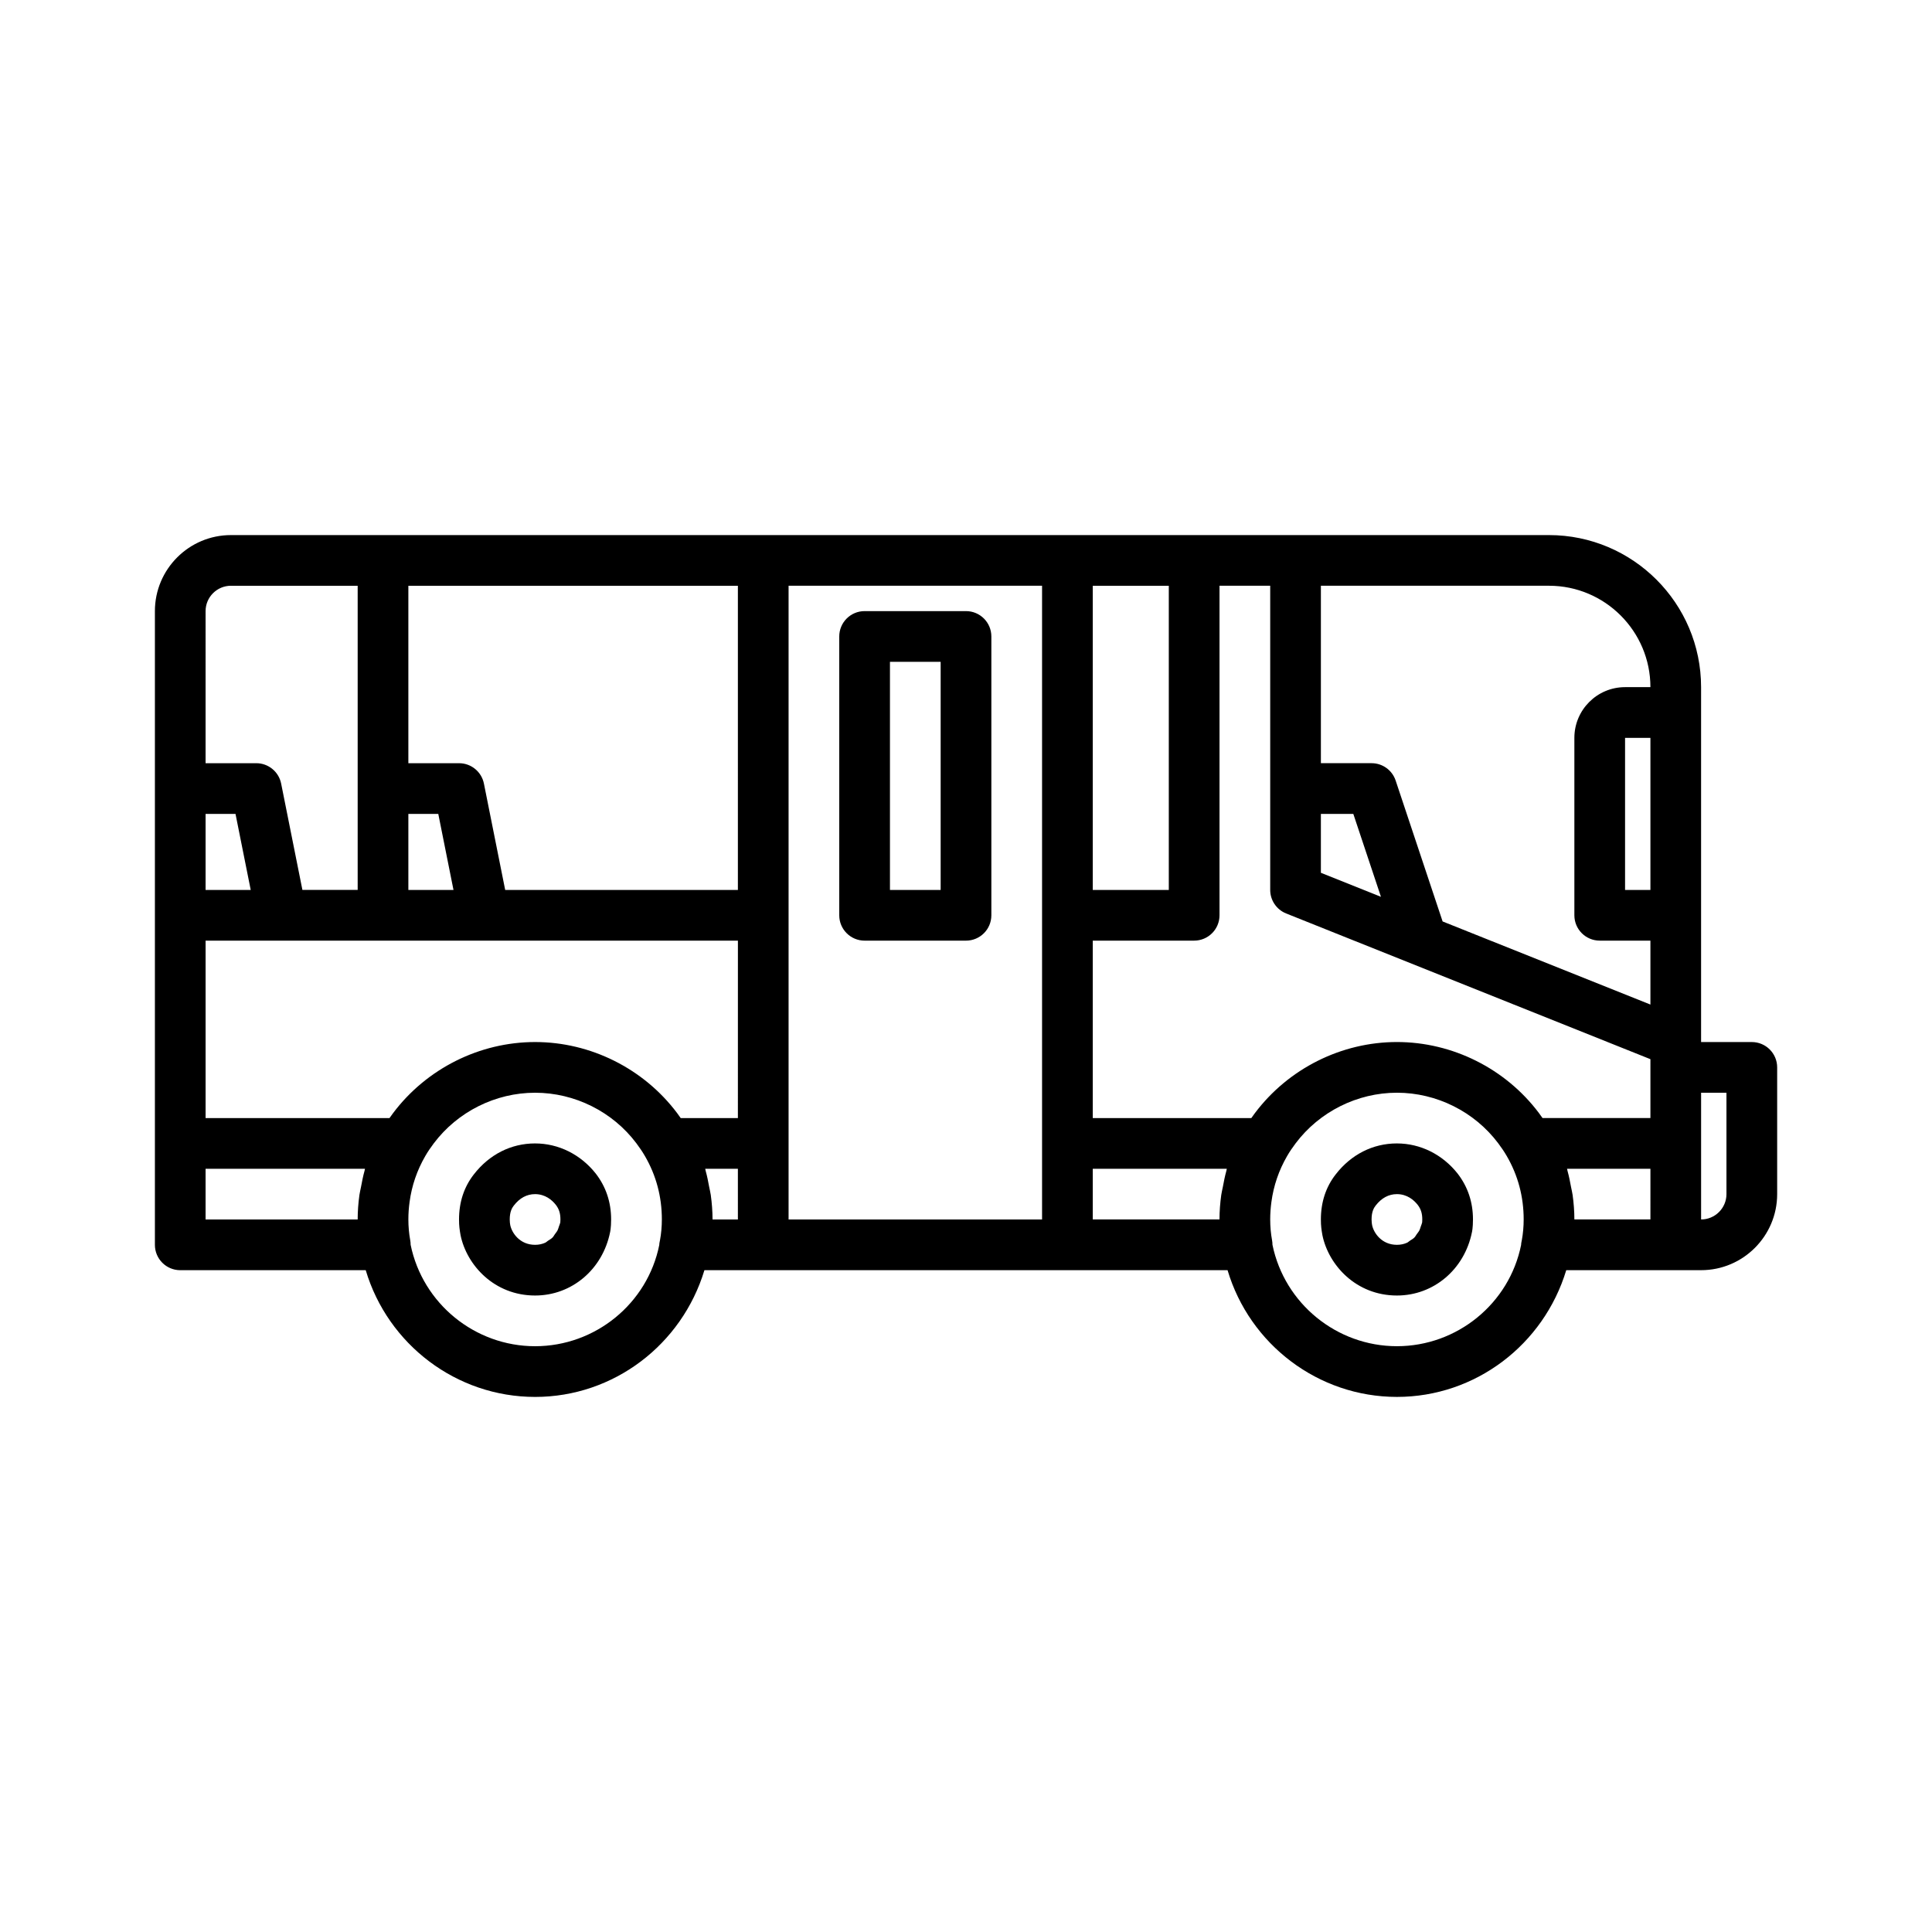 <?xml version="1.0" encoding="UTF-8"?>
<!-- The Best Svg Icon site in the world: iconSvg.co, Visit us! https://iconsvg.co -->
<svg fill="#000000" width="800px" height="800px" version="1.1" viewBox="144 144 512 512" xmlns="http://www.w3.org/2000/svg">
 <g>
  <path d="m608.24 420.15h-13.434v-94.043c0-22.227-18.078-40.305-40.305-40.305h-349.3c-11.113 0-20.152 9.039-20.152 20.152v167.94c0 3.711 3.008 6.719 6.719 6.719h49.152c5.852 19.648 24 33.586 44.891 33.586 20.801 0 38.879-13.82 44.867-33.586l15.586-0.004h123.05c5.852 19.648 24 33.586 44.891 33.586 20.801 0 38.879-13.82 44.867-33.586h35.742c11.113 0 20.152-9.039 20.152-20.152v-33.586c0-3.711-3.008-6.719-6.719-6.719zm-356.02-60.457h7.93l4.031 20.152h-11.961zm-53.738-53.742c0-3.703 3.016-6.719 6.719-6.719h33.586v80.609h-14.645l-5.637-28.188c-0.629-3.137-3.391-5.398-6.59-5.398h-13.434zm0 53.742h7.93l4.031 20.152h-11.961zm42.113 94.637c-0.387 1.375-0.656 2.781-0.918 4.191-0.133 0.719-0.324 1.422-0.426 2.148-0.297 2.144-0.465 4.316-0.465 6.5h-40.305v-13.434h42.246c-0.059 0.195-0.078 0.398-0.133 0.594zm78.309 18.328c-0.074 0.406-0.188 0.84-0.188 1.254-3.121 15.555-16.961 26.848-32.91 26.848s-29.789-11.289-32.984-26.871c0-0.414-0.039-0.824-0.113-1.23-0.316-1.723-0.488-3.617-0.488-5.488 0-1.574 0.113-3.121 0.32-4.641 0.578-4.297 1.961-8.371 4.168-12.176 0.676-1.184 1.473-2.309 2.227-3.328 6.324-8.418 16.371-13.441 26.871-13.441s20.547 5.023 26.836 13.391c0.789 1.07 1.586 2.195 2.262 3.379 0.008 0.012 0.012 0.02 0.02 0.031 2.969 5.121 4.473 10.766 4.473 16.785 0 1.871-0.172 3.766-0.492 5.488zm20.645-5.488h-6.719c0-2.188-0.172-4.356-0.469-6.504-0.102-0.719-0.289-1.418-0.422-2.129-0.262-1.418-0.531-2.828-0.922-4.211-0.055-0.191-0.074-0.398-0.129-0.59h8.66zm0-26.867h-15.152c-0.316-0.453-0.645-0.902-0.973-1.352-8.855-11.773-22.914-18.801-37.617-18.801-14.699 0-28.762 7.027-37.648 18.852-0.316 0.426-0.629 0.863-0.941 1.301h-48.734v-47.023h141.07zm0-60.457h-61.668l-5.637-28.188c-0.629-3.141-3.387-5.402-6.59-5.402h-13.434v-47.023h87.328zm80.609 6.715v80.609h-67.176v-167.94h67.176zm73.891-26.867h8.594l7.324 21.969-15.918-6.367zm-60.457-60.457h20.152v80.609h-20.152zm35.398 155.09c-0.387 1.375-0.656 2.781-0.918 4.191-0.133 0.719-0.324 1.422-0.426 2.148-0.297 2.144-0.469 4.316-0.469 6.5h-33.586v-13.434h35.527c-0.055 0.195-0.074 0.398-0.129 0.594zm78.309 18.328c-0.074 0.406-0.188 0.84-0.188 1.254-3.121 15.555-16.961 26.848-32.91 26.848-15.949 0-29.789-11.289-32.984-26.871 0-0.414-0.039-0.824-0.113-1.23-0.32-1.723-0.488-3.617-0.488-5.488 0-1.574 0.113-3.121 0.32-4.641 0.578-4.297 1.961-8.371 4.168-12.176 0.676-1.184 1.473-2.309 2.227-3.328 6.324-8.418 16.371-13.441 26.871-13.441s20.547 5.023 26.836 13.391c0.789 1.07 1.586 2.195 2.281 3.41 2.969 5.121 4.469 10.766 4.469 16.785 0 1.871-0.168 3.766-0.488 5.488zm34.078-5.488h-20.152c0-2.188-0.172-4.359-0.469-6.508-0.098-0.711-0.285-1.398-0.418-2.106-0.266-1.43-0.535-2.852-0.93-4.242-0.055-0.188-0.07-0.387-0.125-0.578h22.094zm0-40.305v13.434h-28.59c-0.316-0.453-0.645-0.902-0.973-1.352-8.852-11.77-22.914-18.797-37.613-18.797-14.699 0-28.762 7.027-37.648 18.852-0.316 0.426-0.629 0.863-0.941 1.301h-42.02v-47.023h26.871c3.711 0 6.719-3.008 6.719-6.719v-87.328h13.434v80.609c0 2.746 1.672 5.215 4.223 6.238l96.539 38.617zm0-47.02h-6.719v-40.305h6.719zm-6.719-53.742c-7.41 0-13.434 6.023-13.434 13.434v47.023c0 3.711 3.008 6.719 6.719 6.719h13.434v16.945l-55.07-22.027-12.449-37.348c-0.914-2.742-3.481-4.594-6.375-4.594h-13.434v-47.023h60.457c14.816 0 26.871 12.055 26.871 26.871zm26.871 134.35c0 3.703-3.016 6.719-6.719 6.719v-33.586h6.719z"/>
  <path d="m373.13 393.28h26.871c3.711 0 6.719-3.008 6.719-6.719v-73.891c0-3.711-3.008-6.719-6.719-6.719h-26.871c-3.711 0-6.719 3.008-6.719 6.719v73.891c0 3.711 3.008 6.719 6.719 6.719zm6.719-73.891h13.434v60.457h-13.434z"/>
  <path d="m285.8 447.02c-6.375 0-12.148 2.93-16.242 8.227-2.594 3.324-3.91 7.336-3.91 11.926 0 1.754 0.152 2.707 0.406 4.172 1.633 7.941 8.938 15.98 19.746 15.98 9.727 0 17.906-6.918 19.887-16.812 0 0 0.266-1.109 0.266-3.34 0-4.57-1.352-8.641-4.062-12.156-4.012-5.078-9.875-7.996-16.09-7.996zm6.688 20.93c-0.078 0.363-0.242 0.73-0.371 1.098-0.113 0.328-0.188 0.66-0.348 0.98-0.188 0.379-0.477 0.707-0.727 1.059-0.203 0.285-0.355 0.602-0.602 0.855-0.336 0.352-0.789 0.59-1.207 0.863-0.266 0.172-0.469 0.406-0.77 0.539-0.77 0.344-1.656 0.547-2.664 0.547-4.039 0-6.152-3.141-6.578-5.223-0.066-0.414-0.137-0.793-0.137-1.496 0-2.059 0.605-3.074 1.082-3.684 1.559-2.012 3.453-3.031 5.633-3.031 2.695 0 4.504 1.566 5.492 2.828 0.863 1.105 1.227 2.269 1.227 3.887 0 0.363-0.016 0.609-0.031 0.777z"/>
  <path d="m514.2 447.02c-6.375 0-12.148 2.93-16.242 8.227-2.594 3.324-3.91 7.336-3.91 11.926 0 1.754 0.152 2.707 0.406 4.172 1.629 7.941 8.934 15.98 19.746 15.98 9.727 0 17.906-6.918 19.887-16.812 0 0 0.266-1.109 0.266-3.34 0-4.57-1.352-8.641-4.062-12.156-4.012-5.078-9.879-7.996-16.09-7.996zm6.688 20.93c-0.078 0.363-0.242 0.73-0.371 1.098-0.113 0.328-0.188 0.66-0.348 0.98-0.188 0.379-0.477 0.707-0.727 1.059-0.203 0.285-0.355 0.602-0.602 0.855-0.336 0.352-0.789 0.59-1.207 0.863-0.266 0.172-0.469 0.406-0.77 0.539-0.77 0.344-1.656 0.547-2.664 0.547-4.039 0-6.152-3.141-6.578-5.223-0.066-0.414-0.141-0.793-0.141-1.496 0-2.059 0.605-3.074 1.082-3.684 1.559-2.012 3.457-3.031 5.637-3.031 2.695 0 4.504 1.566 5.492 2.828 0.859 1.105 1.227 2.269 1.227 3.887 0 0.363-0.016 0.609-0.031 0.777z"/>
 </g>
</svg>